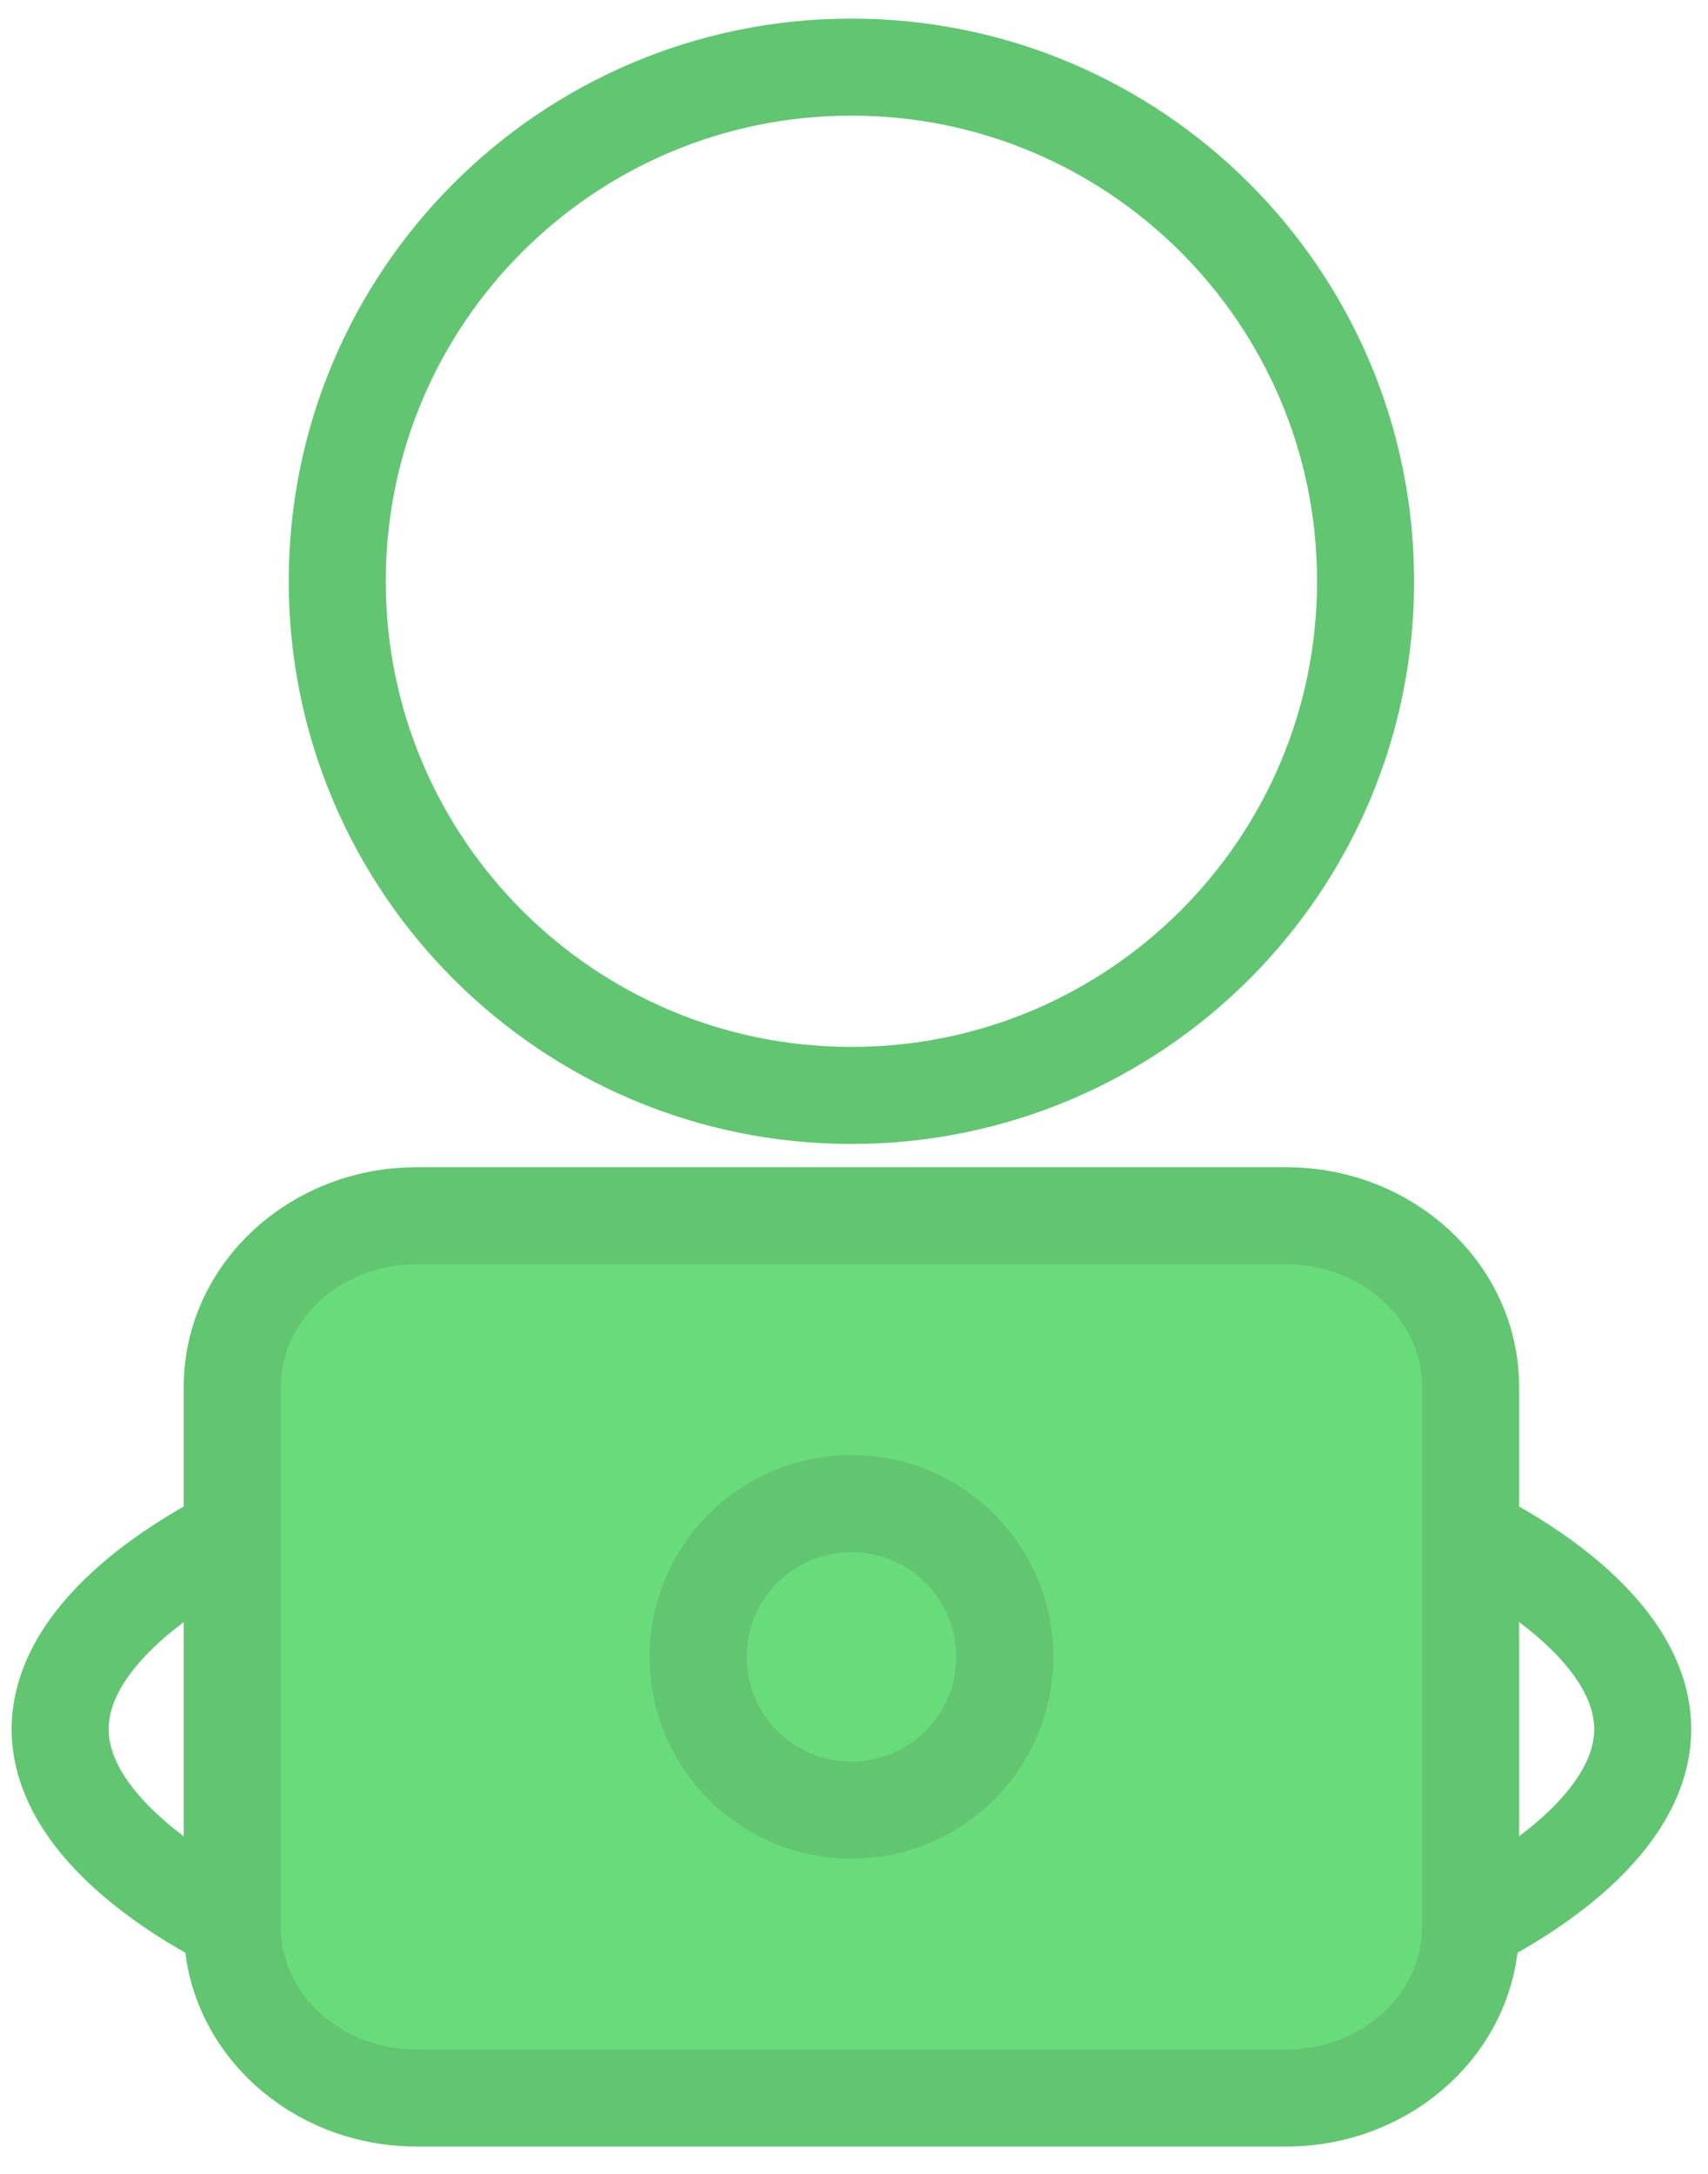 <?xml version="1.0" encoding="UTF-8"?> <svg xmlns="http://www.w3.org/2000/svg" width="44" height="56" viewBox="0 0 44 56" fill="none"> <g clip-path="url(#clip0_406_86)"> <path d="M21.934 28.219C29.249 28.219 35.179 22.289 35.179 14.974C35.179 7.659 29.249 1.729 21.934 1.729C14.618 1.729 8.688 7.659 8.688 14.974C8.688 22.289 14.618 28.219 21.934 28.219Z" stroke="#62C572" stroke-width="2.5"></path> <path d="M42.318 44.544C42.318 45.435 41.91 46.384 40.97 47.355C40.024 48.333 38.594 49.271 36.731 50.085C33.008 51.712 27.777 52.75 21.934 52.75C16.09 52.75 10.859 51.712 7.136 50.085C5.273 49.271 3.843 48.333 2.897 47.355C1.957 46.384 1.549 45.435 1.549 44.544C1.549 43.652 1.957 42.704 2.897 41.733C3.843 40.755 5.273 39.817 7.136 39.003C10.859 37.376 16.09 36.338 21.934 36.338C27.777 36.338 33.008 37.376 36.731 39.003C38.594 39.817 40.024 40.755 40.97 41.733C41.91 42.704 42.318 43.652 42.318 44.544Z" stroke="#62C572" stroke-width="2.5"></path> <path d="M33.134 31.318H10.733C8.11 31.318 5.983 33.291 5.983 35.725V49.639C5.983 52.073 8.11 54.046 10.733 54.046H33.134C35.757 54.046 37.884 52.073 37.884 49.639V35.725C37.884 33.291 35.757 31.318 33.134 31.318Z" fill="#68DB7B" stroke="#62C572" stroke-width="2.5"></path> <path d="M21.936 38.734H21.931C19.751 38.734 17.983 40.502 17.983 42.682C17.983 44.863 19.751 46.63 21.931 46.63H21.936C24.116 46.63 25.884 44.863 25.884 42.682C25.884 40.502 24.116 38.734 21.936 38.734Z" stroke="#62C572" stroke-width="2.5"></path> </g> <defs> <clipPath id="clip0_406_86"> <rect width="44" height="56" fill="white"></rect> </clipPath> </defs> </svg> 